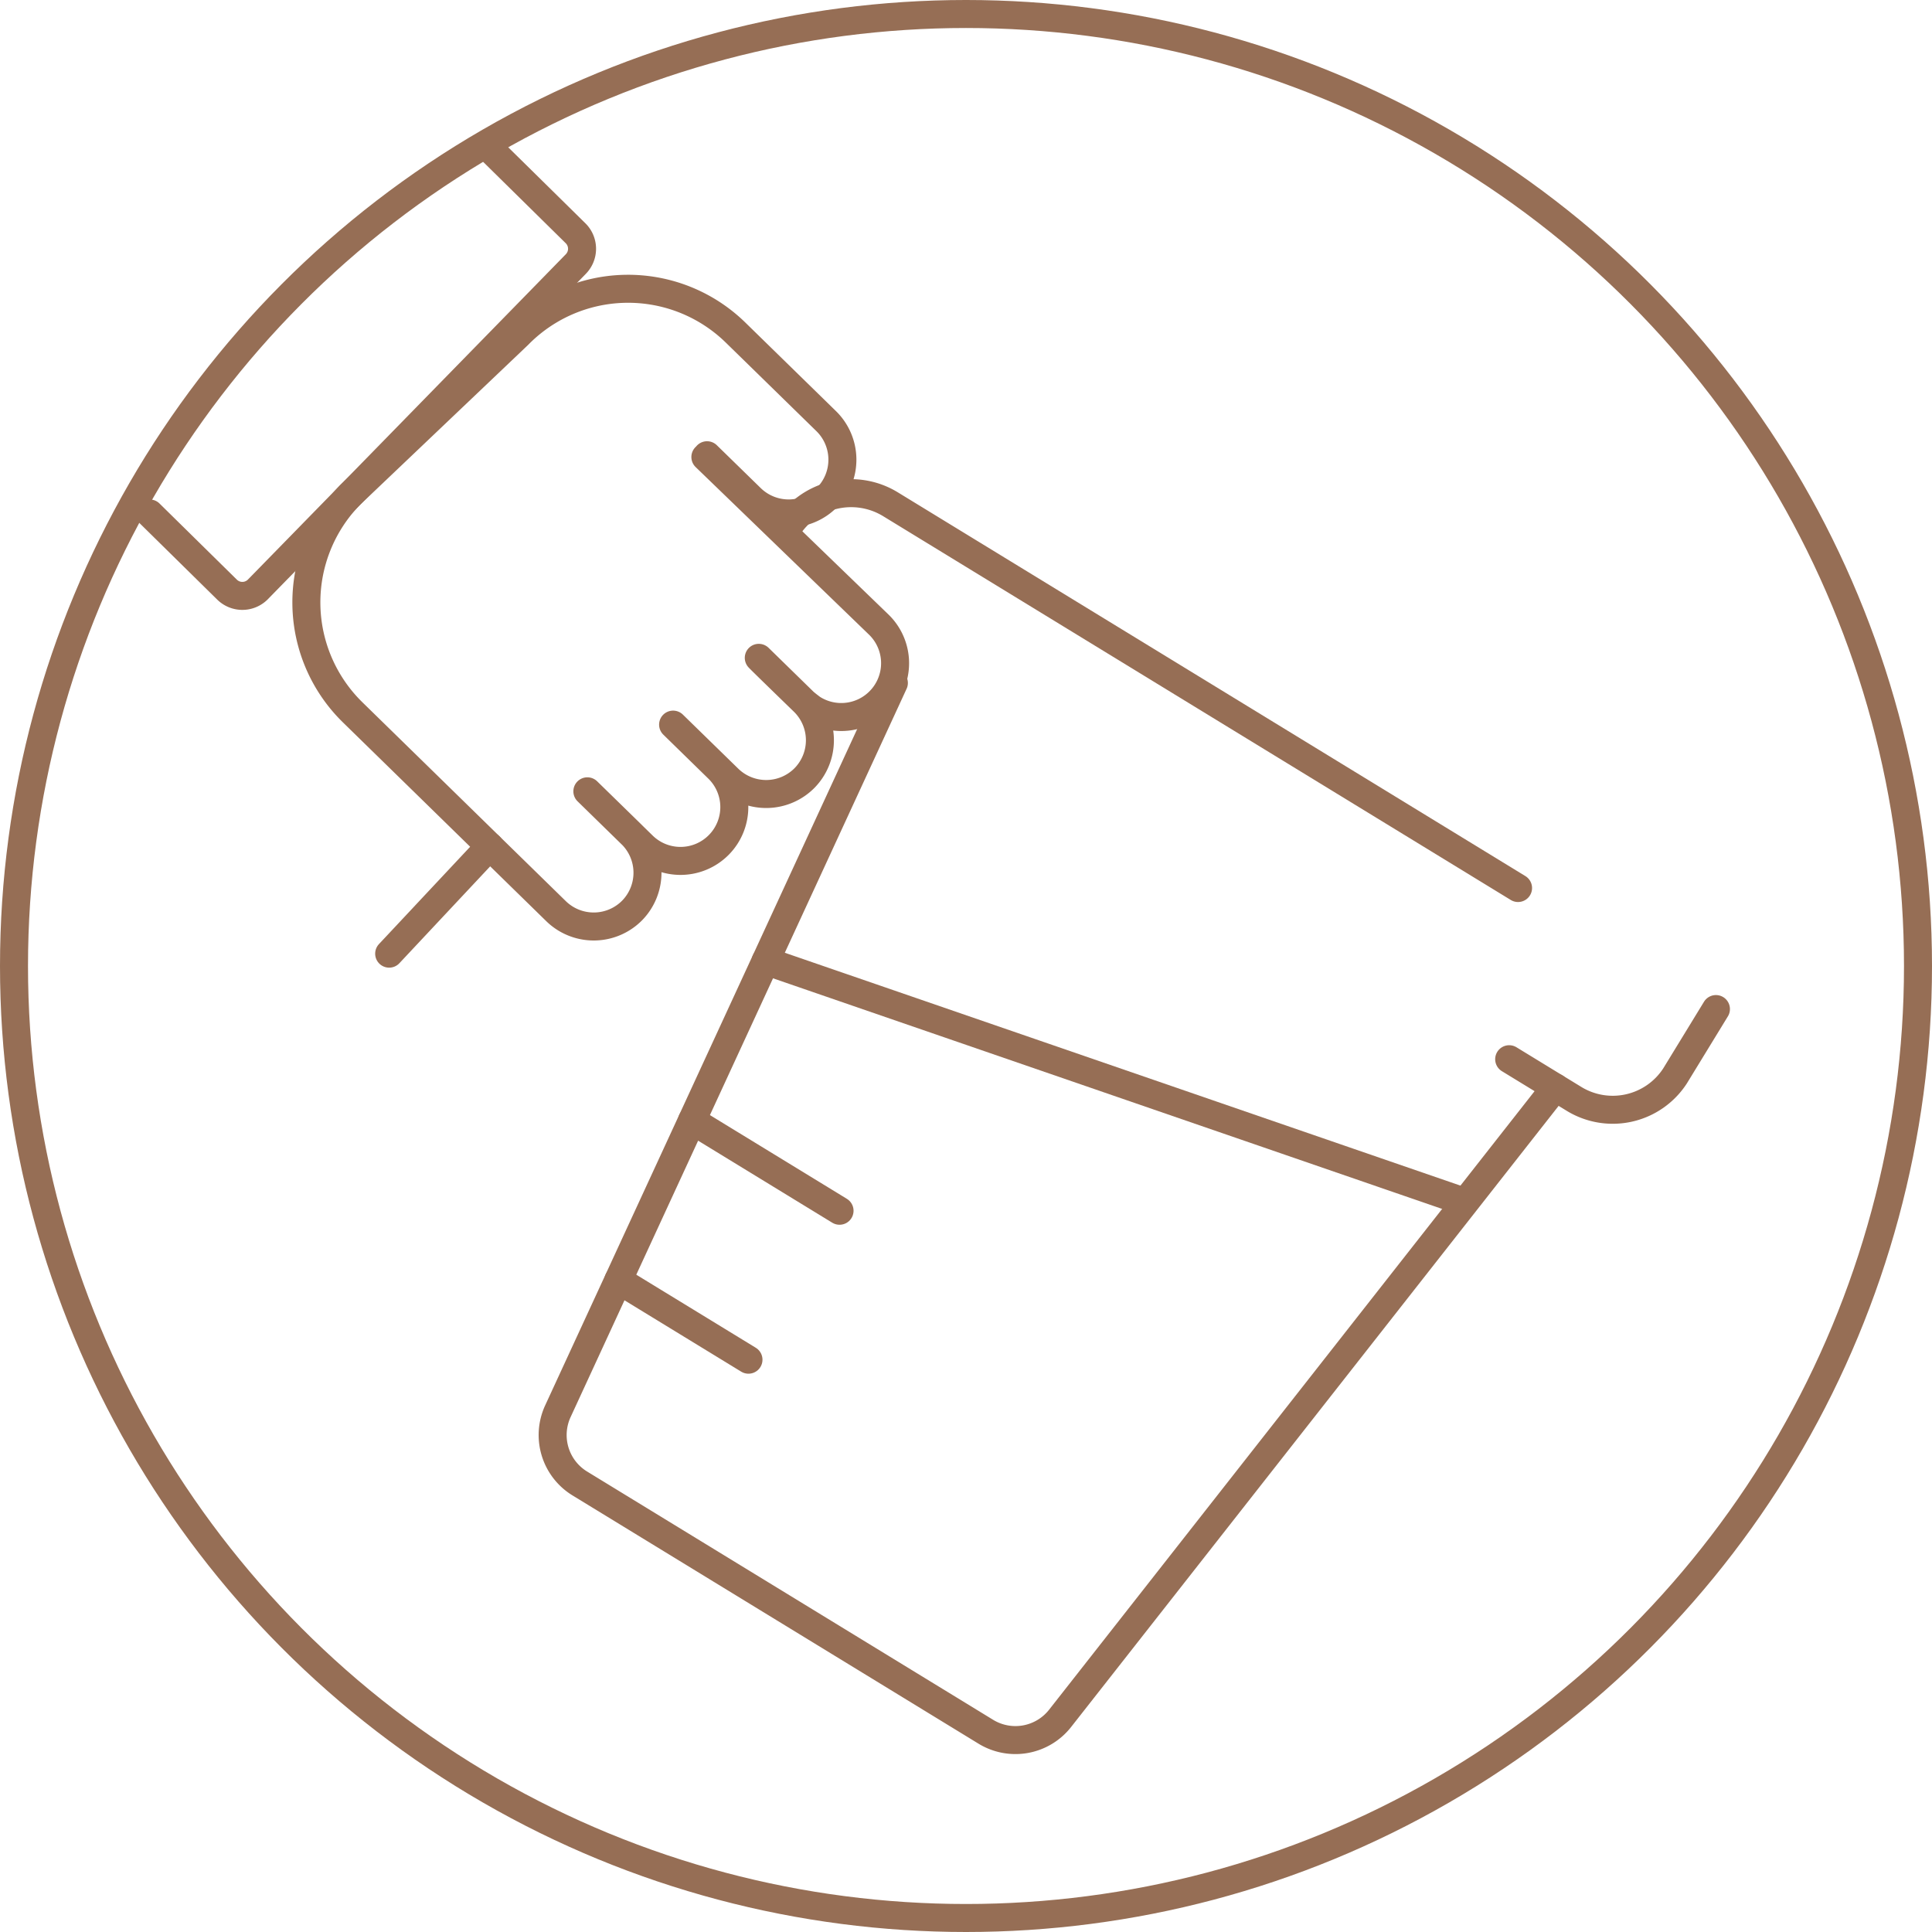 <?xml version="1.0" encoding="UTF-8" standalone="no"?>
<svg xmlns="http://www.w3.org/2000/svg" height="1024" viewBox="0 0 103.5 103.5" width="1024">
  <g id="steamone-acqua-manuale" transform="translate(-1172.25 -4658.25)">
    <ellipse cx="51" cy="51" data-name="Ellisse 160" fill="none" id="Ellisse_160" rx="51" ry="51" stroke="#966e55" stroke-miterlimit="10" stroke-width="1.5" transform="translate(1173 4659)"/>
    <line data-name="Linea 29" fill="none" id="Linea_29" stroke="#966e55" stroke-linecap="round" stroke-linejoin="round" stroke-width="1.5" transform="translate(1209.322 4718.279)" x2="7.904" y2="4.833"/>
    <path d="M1244.017,908.312l3.424,2.094a3.979,3.979,0,0,0,5.462-1.2l2.19-3.581" data-name="Tracciato 335" fill="none" id="Tracciato_335" stroke="#966e55" stroke-linecap="round" stroke-linejoin="round" stroke-width="1.5" transform="translate(9.082 3806.682)"/>
    <path d="M1205.906,871.583l-33.621-20.559a4.036,4.036,0,0,0-5.549,1.337h0" data-name="Tracciato 336" fill="none" id="Tracciato_336" stroke="#966e55" stroke-linecap="round" stroke-linejoin="round" stroke-width="1.5" transform="translate(47.668 3834.239)"/>
    <path d="M1159.957,870.735l-18,39.016a3.042,3.042,0,0,0,1.175,3.869l21.751,13.3a3.042,3.042,0,0,0,3.979-.717l26.529-33.8" data-name="Tracciato 337" fill="none" id="Tracciato_337" stroke="#966e55" stroke-linecap="round" stroke-linejoin="round" stroke-width="1.5" transform="translate(60.179 3824.102)"/>
    <line data-name="Linea 30" fill="none" id="Linea_30" stroke="#966e55" stroke-linecap="round" stroke-linejoin="round" stroke-width="1.5" transform="translate(1213.266 4709.73)" x1="37.16" y1="12.807"/>
    <line data-name="Linea 31" fill="none" id="Linea_31" stroke="#966e55" stroke-linecap="round" stroke-linejoin="round" stroke-width="1.5" transform="translate(1205.378 4726.83)" x2="6.969" y2="4.261"/>
    <line data-name="Linea 32" fill="none" id="Linea_32" stroke="#966e55" stroke-linecap="round" stroke-linejoin="round" stroke-width="1.5" transform="translate(1193.098 4703.59)" x1="5.387" y2="5.749"/>
    <path d="M1116.737,813.5l4.634,4.564a1.169,1.169,0,0,1,.02,1.653l-17.03,17.427a1.169,1.169,0,0,1-1.653.019l-4.147-4.082" data-name="Tracciato 338" fill="none" id="Tracciato_338" stroke="#966e55" stroke-linecap="round" stroke-linejoin="round" stroke-width="1.5" transform="translate(81.708 3852.677)"/>
    <path d="M1136.7,837.581l9.3,8.989a2.883,2.883,0,0,1-3.573,4.486c-.01-.006-.324-.239-.455-.362l-2.408-2.353c-.093-.071,2.494,2.437,2.408,2.353a2.891,2.891,0,0,1,.046,4.076h0a2.891,2.891,0,0,1-4.076.047l-2.971-2.9,2.382,2.328a2.883,2.883,0,1,1-4.03,4.123l-2.945-2.878,2.356,2.3a2.891,2.891,0,0,1,.047,4.077h0a2.891,2.891,0,0,1-4.077.047L1121.633,855l-3.829-3.742a8.237,8.237,0,0,1-.134-11.647l9-8.563a8.236,8.236,0,0,1,11.647-.134l4.859,4.748a2.891,2.891,0,0,1,.047,4.077h0a2.891,2.891,0,0,1-4.077.047l-2.356-2.3,2.945,2.879" data-name="Tracciato 339" fill="none" id="Tracciato_339" stroke="#966e55" stroke-linecap="round" stroke-linejoin="round" stroke-width="1.5" transform="translate(73.338 3845.152)"/>
  </g>
</svg>
